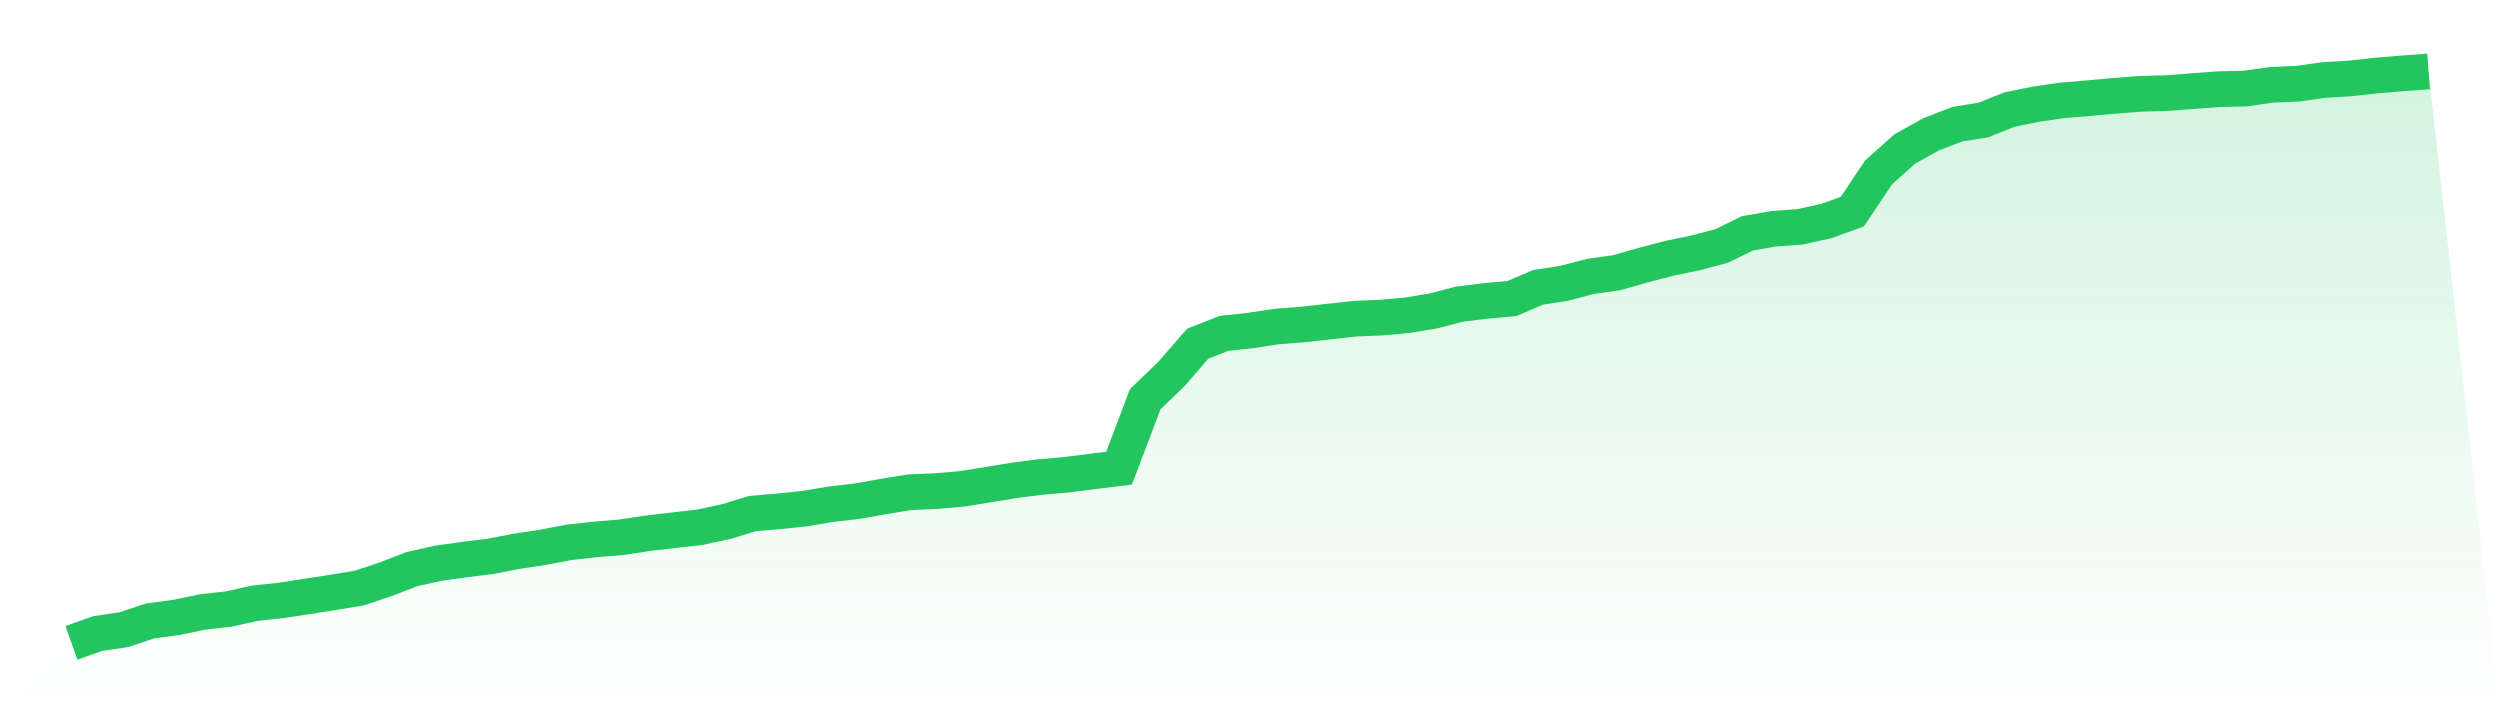 <svg viewBox="0 0 140 40" xmlns="http://www.w3.org/2000/svg">
<defs>
<linearGradient id="gradient" x1="0" x2="0" y1="0" y2="1">
<stop offset="0%" stop-color="#22c55e" stop-opacity="0.2"/>
<stop offset="100%" stop-color="#22c55e" stop-opacity="0"/>
</linearGradient>
</defs>
<path d="M4,36 L4,36 L5.467,35.48 L6.933,35.262 L8.4,34.772 L9.867,34.579 L11.333,34.271 L12.8,34.107 L14.267,33.781 L15.733,33.624 L17.2,33.4 L18.667,33.17 L20.133,32.928 L21.6,32.438 L23.067,31.87 L24.533,31.543 L26,31.338 L27.467,31.156 L28.933,30.872 L30.4,30.649 L31.867,30.37 L33.333,30.207 L34.8,30.086 L36.267,29.862 L37.733,29.693 L39.2,29.524 L40.667,29.209 L42.133,28.762 L43.6,28.635 L45.067,28.484 L46.533,28.236 L48,28.067 L49.467,27.806 L50.933,27.565 L52.4,27.504 L53.867,27.377 L55.333,27.141 L56.8,26.899 L58.267,26.712 L59.733,26.585 L61.2,26.398 L62.667,26.216 L64.133,22.352 L65.6,20.943 L67.067,19.25 L68.533,18.67 L70,18.512 L71.467,18.289 L72.933,18.174 L74.4,18.011 L75.867,17.847 L77.333,17.787 L78.8,17.654 L80.267,17.412 L81.733,17.031 L83.2,16.85 L84.667,16.717 L86.133,16.088 L87.6,15.864 L89.067,15.477 L90.533,15.271 L92,14.854 L93.467,14.467 L94.933,14.165 L96.4,13.778 L97.867,13.064 L99.333,12.81 L100.8,12.701 L102.267,12.381 L103.733,11.849 L105.2,9.654 L106.667,8.342 L108.133,7.525 L109.6,6.957 L111.067,6.721 L112.533,6.135 L114,5.838 L115.467,5.621 L116.933,5.5 L118.4,5.367 L119.867,5.252 L121.333,5.215 L122.8,5.101 L124.267,4.992 L125.733,4.961 L127.2,4.75 L128.667,4.689 L130.133,4.478 L131.6,4.393 L133.067,4.23 L134.533,4.109 L136,4 L140,40 L0,40 z" fill="url(#gradient)"/>
<path d="M4,36 L4,36 L5.467,35.48 L6.933,35.262 L8.4,34.772 L9.867,34.579 L11.333,34.271 L12.8,34.107 L14.267,33.781 L15.733,33.624 L17.2,33.4 L18.667,33.17 L20.133,32.928 L21.6,32.438 L23.067,31.87 L24.533,31.543 L26,31.338 L27.467,31.156 L28.933,30.872 L30.4,30.649 L31.867,30.37 L33.333,30.207 L34.8,30.086 L36.267,29.862 L37.733,29.693 L39.2,29.524 L40.667,29.209 L42.133,28.762 L43.6,28.635 L45.067,28.484 L46.533,28.236 L48,28.067 L49.467,27.806 L50.933,27.565 L52.4,27.504 L53.867,27.377 L55.333,27.141 L56.8,26.899 L58.267,26.712 L59.733,26.585 L61.2,26.398 L62.667,26.216 L64.133,22.352 L65.6,20.943 L67.067,19.25 L68.533,18.67 L70,18.512 L71.467,18.289 L72.933,18.174 L74.4,18.011 L75.867,17.847 L77.333,17.787 L78.8,17.654 L80.267,17.412 L81.733,17.031 L83.2,16.85 L84.667,16.717 L86.133,16.088 L87.6,15.864 L89.067,15.477 L90.533,15.271 L92,14.854 L93.467,14.467 L94.933,14.165 L96.4,13.778 L97.867,13.064 L99.333,12.81 L100.8,12.701 L102.267,12.381 L103.733,11.849 L105.2,9.654 L106.667,8.342 L108.133,7.525 L109.6,6.957 L111.067,6.721 L112.533,6.135 L114,5.838 L115.467,5.621 L116.933,5.5 L118.4,5.367 L119.867,5.252 L121.333,5.215 L122.8,5.101 L124.267,4.992 L125.733,4.961 L127.2,4.75 L128.667,4.689 L130.133,4.478 L131.6,4.393 L133.067,4.23 L134.533,4.109 L136,4" fill="none" stroke="#22c55e" stroke-width="2"/>
</svg>
